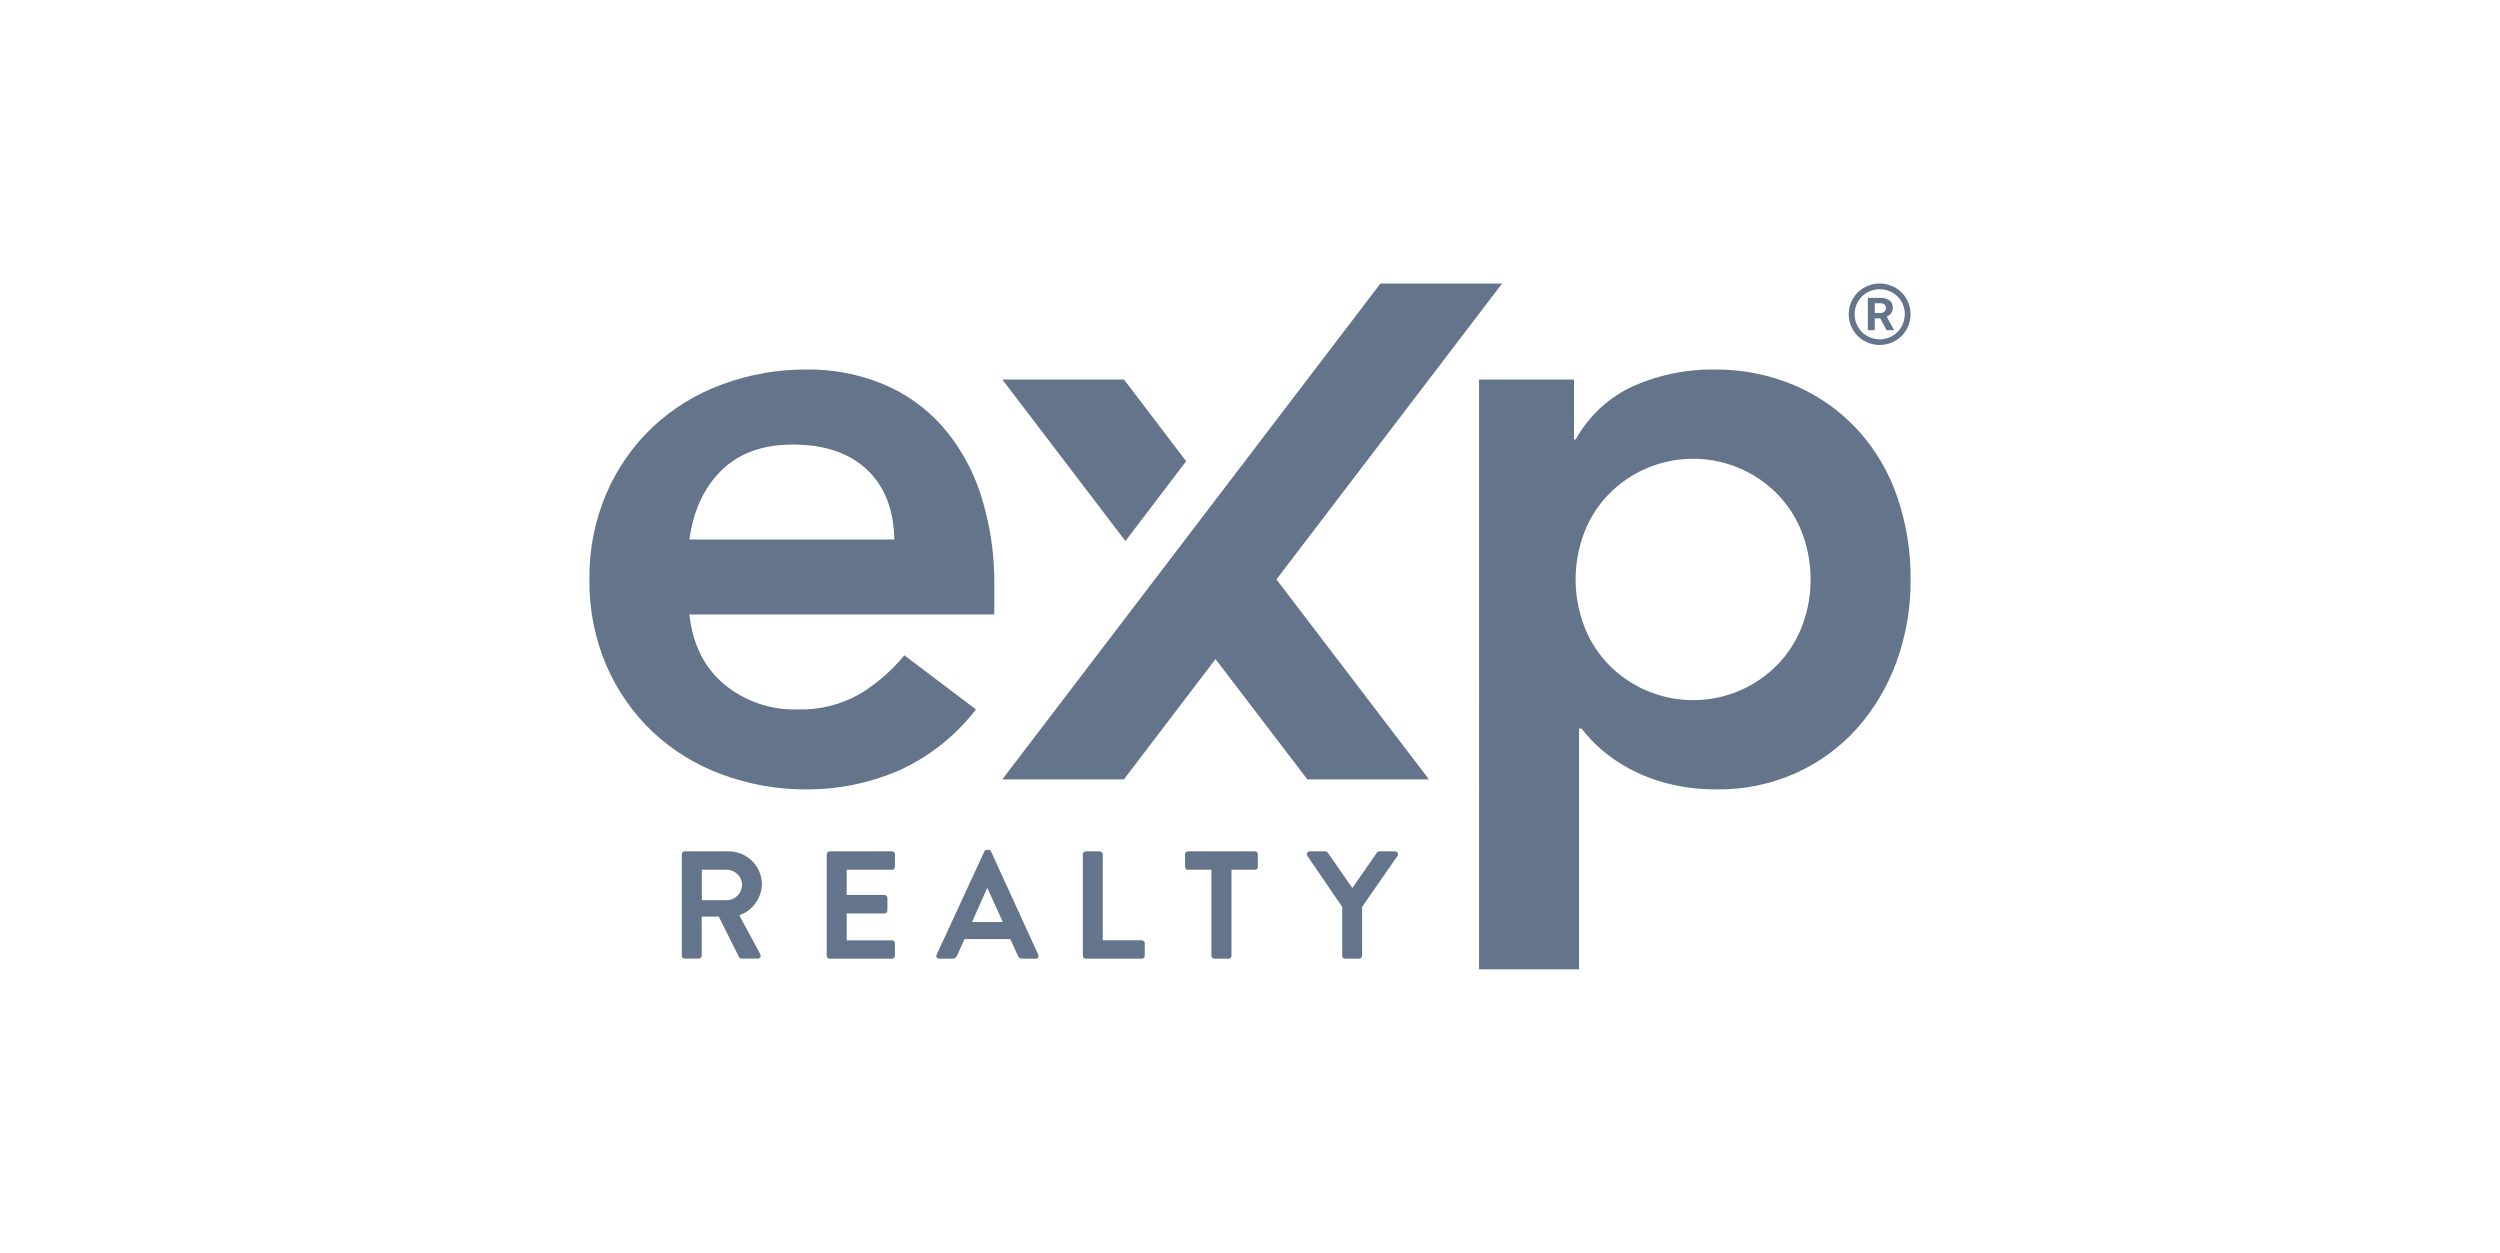 <?xml version="1.0" encoding="UTF-8"?><svg id="a" xmlns="http://www.w3.org/2000/svg" viewBox="0 0 864 433"><path d="M238.25,212.36c1.15,10.36,5.18,18.42,12.09,24.18,7.04,5.8,15.93,8.87,25.05,8.64,7.6,.26,15.12-1.58,21.74-5.33,5.86-3.55,11.07-8.08,15.4-13.39l24.76,18.72c-7.11,9.24-16.41,16.56-27.06,21.3-9.93,4.21-20.6,6.37-31.38,6.34-10.02,.06-19.97-1.7-29.37-5.18-8.87-3.24-17-8.24-23.9-14.69-6.82-6.47-12.25-14.25-15.98-22.88-4.03-9.41-6.04-19.57-5.9-29.81-.14-10.24,1.87-20.39,5.9-29.8,3.73-8.63,9.16-16.42,15.98-22.89,6.9-6.45,15.03-11.45,23.9-14.69,9.4-3.49,19.35-5.24,29.37-5.18,9.03-.11,17.99,1.61,26.34,5.04,7.82,3.25,14.81,8.23,20.45,14.55,5.95,6.85,10.46,14.83,13.24,23.47,3.33,10.37,4.94,21.21,4.75,32.1v9.5h-105.38Zm70.83-25.91c-.19-10.37-3.36-18.43-9.5-24.18-6.14-5.76-14.68-8.63-25.62-8.63-10.37,0-18.57,2.98-24.62,8.93-6.05,5.95-9.74,13.92-11.08,23.89h70.83Z" fill="#64748b"/><path d="M511.15,131.16h32.83v20.73h.58c4.52-8.21,11.6-14.73,20.15-18.57,8.62-3.78,17.94-5.69,27.35-5.61,9.79-.15,19.5,1.76,28.5,5.61,8.2,3.57,15.55,8.81,21.6,15.4,6.03,6.67,10.64,14.51,13.54,23.03,3.13,9.18,4.68,18.81,4.61,28.51,.08,9.72-1.58,19.37-4.9,28.5-3.05,8.48-7.69,16.29-13.68,23.03-5.9,6.56-13.11,11.81-21.16,15.41-8.51,3.8-17.74,5.71-27.06,5.61-5.77,.07-11.53-.61-17.13-2.02-4.66-1.17-9.15-2.92-13.39-5.18-3.51-1.88-6.79-4.15-9.79-6.77-2.44-2.13-4.65-4.49-6.62-7.06h-.86v83.21h-34.56V131.16Zm114.59,69.1c.01-5.3-.91-10.57-2.73-15.55-1.78-4.91-4.52-9.41-8.07-13.25-15.43-16.46-41.28-17.29-57.73-1.87-.64,.6-1.26,1.22-1.87,1.87-3.55,3.83-6.29,8.34-8.07,13.25-3.65,10.04-3.65,21.05,0,31.09,1.77,4.91,4.52,9.42,8.07,13.25,15.42,16.46,41.26,17.3,57.72,1.88,.65-.61,1.27-1.23,1.88-1.88,3.55-3.83,6.29-8.34,8.07-13.25,1.82-4.98,2.75-10.24,2.73-15.55Z" fill="#64748b"/><polygon points="441.14 200.25 493.85 269.36 451.82 269.36 420.08 227.78 388.42 269.36 346.39 269.36 477.08 97.99 519.12 97.99 441.14 200.25" fill="#64748b"/><polygon points="388.45 131.16 346.41 131.16 388.94 186.99 409.93 159.4 388.45 131.16" fill="#64748b"/><path d="M235.63,295.24c0-.56,.45-1.01,1.01-1.01h15.14c6.33-.04,11.5,5.06,11.55,11.39-.14,4.85-3.26,9.1-7.84,10.7l7.26,13.45c.3,.47,.16,1.09-.31,1.38-.18,.11-.38,.16-.59,.15h-5.56c-.35,.02-.68-.17-.85-.48l-7.04-14.04h-5.88v13.51c-.02,.55-.46,.99-1.01,1.01h-4.87c-.56,0-1.01-.45-1.01-1h0s0-35.07,0-35.07Zm15.57,15.89c2.92-.08,5.25-2.48,5.24-5.4-.07-2.85-2.39-5.12-5.24-5.14h-8.64v10.53h8.64Z" fill="#64748b"/><path d="M285.73,295.24c0-.56,.45-1.01,1.01-1.01h21.56c.55,0,1,.45,1,1h0v4.35c0,.55-.45,1.01-1,1.01h-15.69v8.69h13.08c.55,.02,.99,.46,1,1.01v4.4c0,.55-.45,1-1,1.01h-13.08v9.27h15.68c.55,0,1,.45,1,1,0,0,0,0,0,0v4.34c0,.55-.45,1-1,1.01h-21.57c-.56,0-1.01-.45-1.01-1h0s0-35.07,0-35.07Z" fill="#64748b"/><path d="M323.7,329.94l16.48-35.65c.15-.36,.51-.59,.9-.58h.53c.4-.03,.76,.21,.9,.58l16.31,35.65c.25,.45,.08,1.02-.37,1.27-.16,.09-.34,.13-.53,.11h-4.61c-.69,.04-1.33-.4-1.54-1.06l-2.6-5.72h-15.83l-2.59,5.72c-.23,.65-.85,1.07-1.53,1.06h-4.61c-.51,.05-.97-.33-1.01-.85-.02-.18,.02-.37,.11-.53Zm22.88-11.28l-5.3-11.65h-.16l-5.19,11.65h10.65Z" fill="#64748b"/><path d="M374.23,295.24c0-.55,.45-1.01,1-1.01h4.88c.55,.02,.99,.46,1,1.01v29.72h13.51c.56,0,1.01,.45,1.01,1h0v4.35c0,.56-.45,1.01-1.01,1.01h-19.39c-.55,0-1-.45-1-1,0,0,0,0,0,0v-35.06Z" fill="#64748b"/><path d="M418.66,300.59h-8.1c-.56,0-1.01-.45-1.01-1h0v-4.35c0-.56,.45-1.01,1-1.01h23.15c.56,0,1.01,.45,1.01,1.01v4.34c0,.56-.45,1.01-1.01,1.01h-8.1v29.72c-.02,.55-.46,.99-1.01,1.01h-4.93c-.55-.02-.99-.46-1-1.01v-29.72Z" fill="#64748b"/><path d="M463.89,313.46l-12.08-17.69c-.3-.45-.18-1.07,.27-1.37,.17-.11,.37-.17,.57-.17h5.4c.34,.01,.66,.19,.85,.48l8.47,12.18,8.47-12.18c.19-.29,.5-.47,.85-.48h5.45c.55-.02,1,.41,1.02,.96,0,.21-.05,.41-.17,.58l-12.24,17.64v16.9c-.02,.55-.46,.99-1.01,1.01h-4.87c-.55,0-1-.45-1.01-1h0s0-16.85,0-16.85Z" fill="#64748b"/><path d="M658.89,103.27c-.92-1.62-2.27-2.96-3.89-3.87-3.34-1.89-7.43-1.89-10.77,0-1.63,.91-2.98,2.25-3.9,3.87-1.86,3.28-1.88,7.29-.04,10.58,.91,1.63,2.25,2.98,3.86,3.91,3.38,1.97,7.56,1.96,10.94-.01,1.61-.94,2.94-2.3,3.85-3.93,1.83-3.28,1.81-7.28-.05-10.55Zm-.6,5.31c0,1.53-.39,3.04-1.15,4.37-.75,1.32-1.84,2.41-3.16,3.16-2.69,1.54-6,1.55-8.7,.02-1.32-.75-2.41-1.84-3.17-3.16-1.55-2.7-1.55-6.03,0-8.74,.75-1.32,1.85-2.4,3.18-3.14,2.71-1.52,6.01-1.51,8.71,.01,1.32,.74,2.41,1.83,3.16,3.14,.76,1.32,1.15,2.82,1.14,4.35h0Z" fill="#64748b"/><path d="M653.62,108.22c.36-.57,.54-1.23,.52-1.9,.05-.96-.37-1.89-1.12-2.49-.93-.64-2.05-.95-3.18-.88h-4.32v11.16h2.39v-4.08h1.91l2.18,4.08h2.57v-.11l-2.52-4.56c.63-.25,1.17-.67,1.56-1.21Zm-2.37-.51c-.4,.31-.89,.47-1.4,.44h-1.93v-3.35h1.93c.52-.04,1.03,.12,1.44,.45,.32,.33,.49,.78,.47,1.24,.02,.46-.16,.9-.5,1.21Z" fill="#64748b"/></svg>